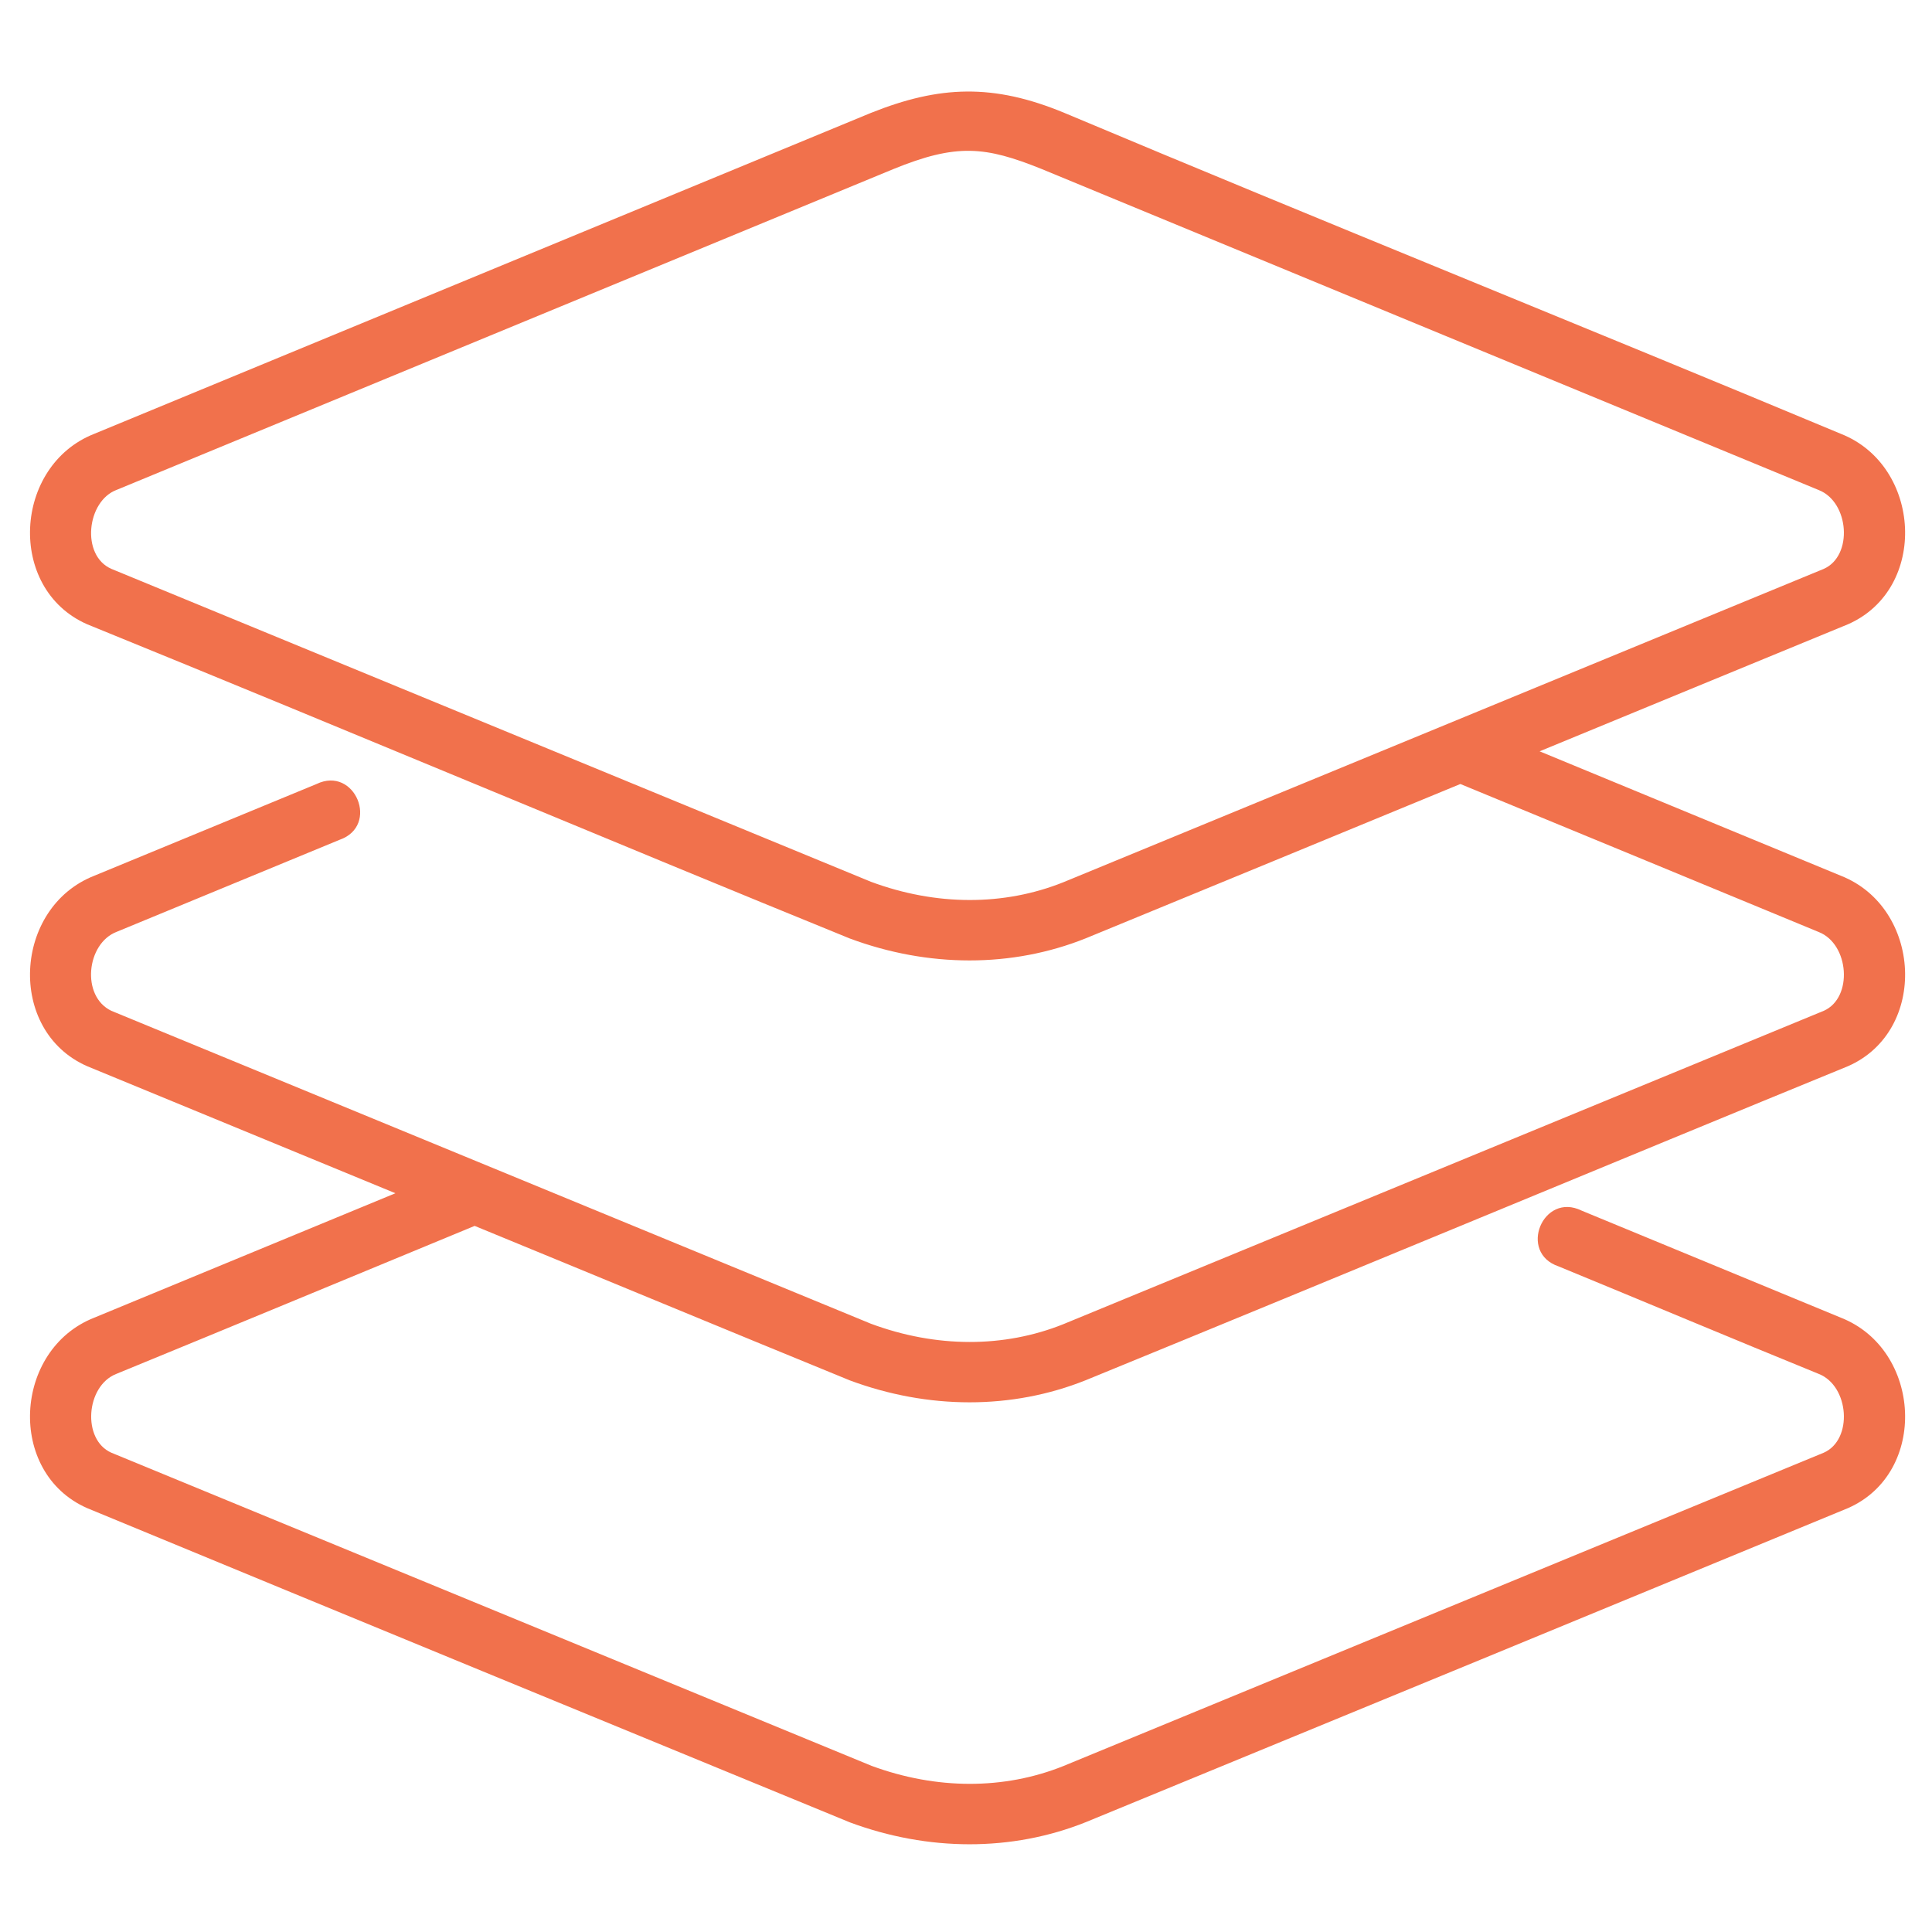 <svg width="50" height="50" viewBox="0 0 50 50" fill="none" xmlns="http://www.w3.org/2000/svg">
<path d="M22.539 2.922C15.84 5.692 9.138 8.46 2.438 11.228C0.346 12.052 0.169 15.237 2.253 16.155C9.139 18.959 16.099 21.89 21.995 24.289C24.021 25.042 26.187 25.05 28.101 24.283C31.332 22.956 34.564 21.621 37.794 20.29C41.026 21.624 44.304 22.976 47.07 24.121C47.859 24.432 47.963 25.823 47.198 26.16L27.518 34.27C25.985 34.885 24.229 34.886 22.539 34.258L2.882 26.16C2.092 25.783 2.235 24.415 3.021 24.115L8.786 21.735C9.833 21.374 9.187 19.809 8.19 20.291L2.438 22.665C0.346 23.488 0.169 26.674 2.253 27.592C4.912 28.686 7.574 29.784 10.233 30.881L2.438 34.102C0.346 34.926 0.169 38.111 2.253 39.029C9.127 41.872 16.106 44.741 21.995 47.163C24.021 47.915 26.187 47.924 28.101 47.157C34.975 44.331 41.947 41.457 47.828 39.029C49.912 38.111 49.734 34.926 47.643 34.102L40.931 31.33C39.93 30.84 39.281 32.418 40.336 32.774C42.581 33.698 44.823 34.641 47.07 35.557C47.859 35.868 47.963 37.259 47.198 37.596L27.518 45.706C25.991 46.319 24.24 46.321 22.556 45.7L2.882 37.596C2.117 37.259 2.22 35.868 3.009 35.557C6.101 34.288 9.194 33.004 12.284 31.726C15.522 33.056 18.757 34.401 21.995 35.725C24.021 36.478 26.187 36.486 28.101 35.719C34.976 32.904 41.942 30.004 47.828 27.592C49.912 26.674 49.734 23.488 47.643 22.665C45.043 21.59 42.444 20.518 39.845 19.444C42.506 18.349 45.167 17.248 47.828 16.155C49.912 15.237 49.734 12.052 47.643 11.228C40.956 8.434 34.226 5.731 27.547 2.922C25.708 2.158 24.314 2.212 22.539 2.922ZM26.951 4.371C33.956 7.269 41.073 10.204 47.07 12.683C47.859 12.994 47.963 14.386 47.198 14.723L27.518 22.833C25.985 23.447 24.229 23.448 22.539 22.82L2.882 14.722C2.088 14.375 2.244 12.965 3.021 12.677L23.117 4.377C24.764 3.704 25.504 3.79 26.951 4.371Z" fill="#F1714C"/>
</svg>
